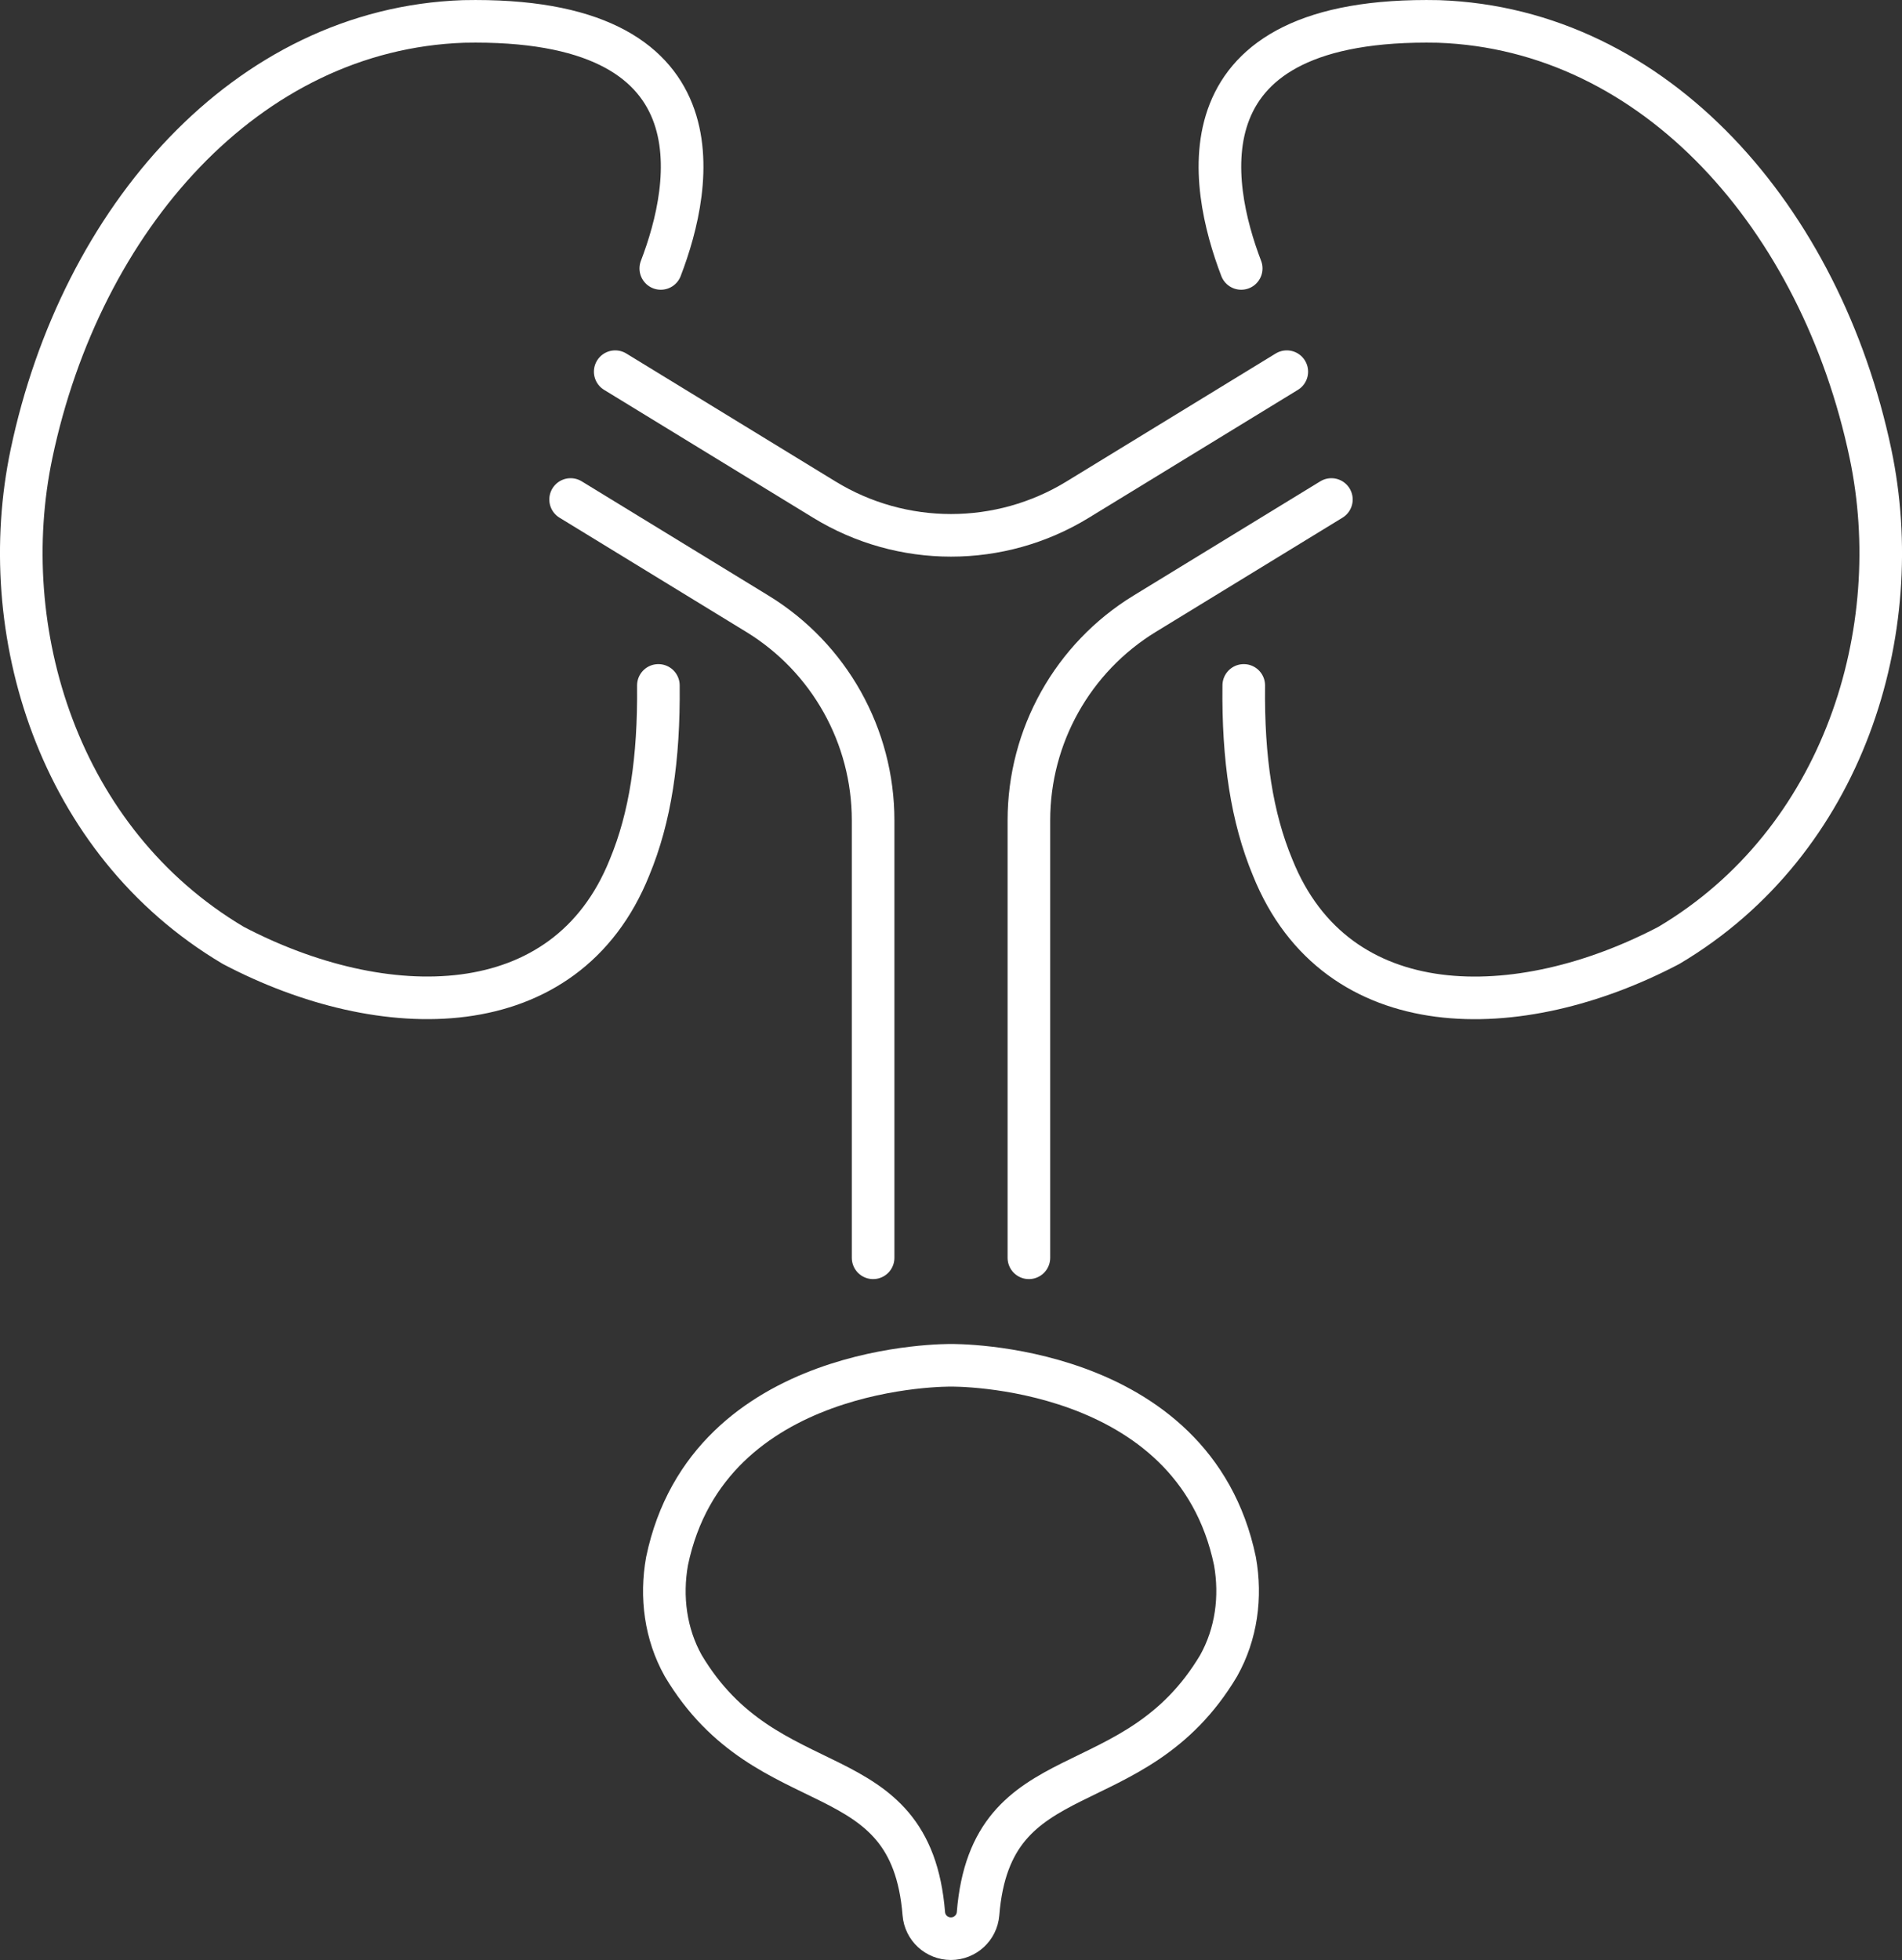 <?xml version="1.0" encoding="utf-8"?>
<!-- Generator: Adobe Illustrator 28.3.0, SVG Export Plug-In . SVG Version: 6.00 Build 0)  -->
<svg version="1.1" id="_x2018_ëîé_x5F_1" xmlns="http://www.w3.org/2000/svg" xmlns:xlink="http://www.w3.org/1999/xlink"
	 x="0px" y="0px" viewBox="0 0 1339.3 1380" style="enable-background:new 0 0 1339.3 1380;" xml:space="preserve">
<rect x="0" y="0" width="1339.3" height="1380" fill="#333333" stroke="none"/>
<style type="text/css">
	.st0{fill:none;stroke:#FFFFFF;stroke-width:30;stroke-linecap:round;stroke-linejoin:round;stroke-miterlimit:10;}
</style>
<g>
	<g>
		<path class="st0" d="M433.2,261.7l147.3,90.1c54.7,33.5,123.6,33.5,178.3,0l147.3-90.1"/>
		<g>
			<path class="st0" d="M401.8,351.7l131.6,80.5c50.6,31,81.4,86.1,81.4,145.4v308"/>
			<path class="st0" d="M724.5,885.6v-308c0-59.3,30.8-114.4,81.4-145.4l131.6-80.5"/>
		</g>
		<path class="st0" d="M463.6,482.6c0.5,51.8-5.7,92.9-20.3,128.1c-45,112.1-173.7,110.3-279.1,54.9C40.7,592.3-4,443.8,22.2,319.4
			c34.8-165.2,151.1-299,304.2-304.3C510.7,11.3,488,129.9,465.3,189"/>
		<path class="st0" d="M874,189c-22.6-59.1-45.4-177.7,138.9-173.9c153.2,5.3,269.4,139.1,304.2,304.3
			c26.2,124.4-18.4,272.9-141.9,346.2c-105.4,55.4-234.1,57.3-279.1-54.9c-14.6-35.2-20.9-76.3-20.3-128.1"/>
	</g>
	<path class="st0" d="M869.6,1099.2c-29.2-140.4-199.7-137.9-199.9-137.9c-0.2,0-170.8-2.5-200,137.9c-4.5,25.1-1.1,51.3,11.4,73.6
		c59.5,99.9,160.2,60.4,169.4,174.6c0.8,10,9.1,17.6,19.1,17.6h0c10,0,18.3-7.7,19.1-17.6c9.2-114.1,109.9-74.7,169.4-174.6
		C870.6,1150.5,874.1,1124.4,869.6,1099.2z"/>
</g>
</svg>
